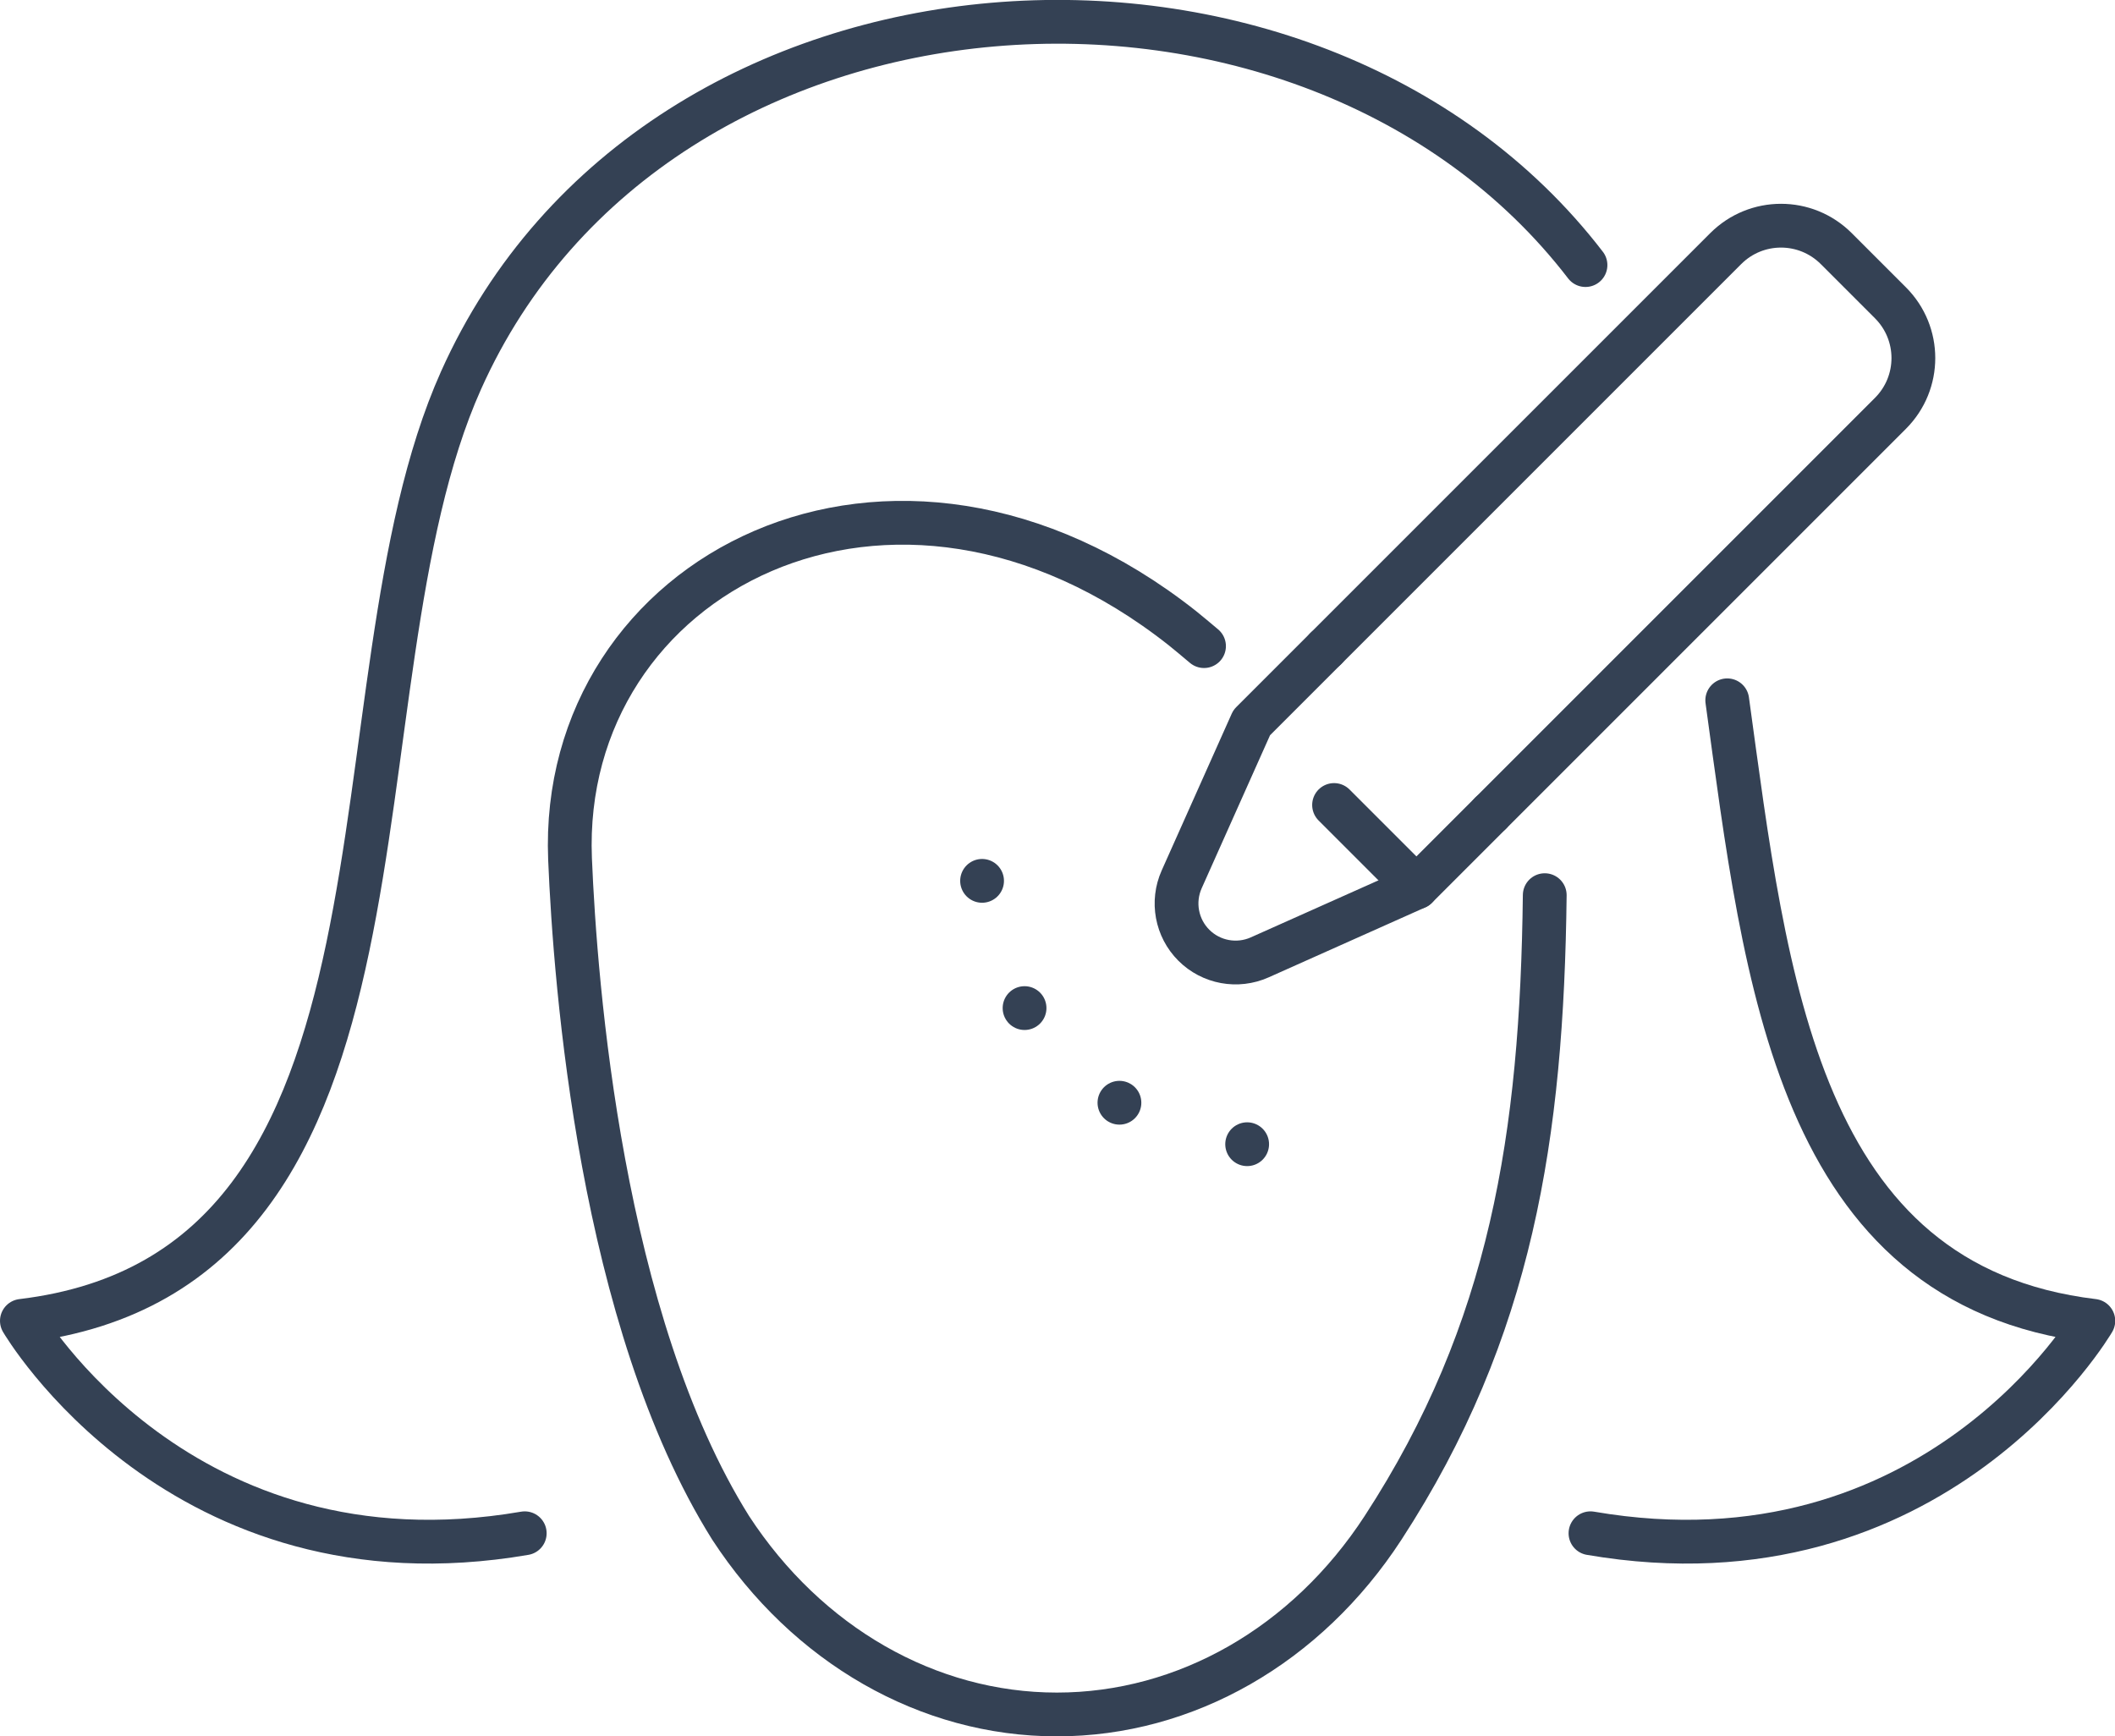 <?xml version="1.0" encoding="UTF-8"?>
<svg id="Layer_2" xmlns="http://www.w3.org/2000/svg" viewBox="0 0 97.58 80.11">
  <defs>
    <style>
      .cls-1 {
        stroke-dasharray: 0 6.24;
      }

      .cls-1, .cls-2 {
        fill: none;
        stroke: #344154;
        stroke-linecap: round;
        stroke-linejoin: round;
        stroke-width: 2.02px;
      }
    </style>
  </defs>
  <g id="Layer_1-2" data-name="Layer_1">
    <path class="cls-2" d="M79.69,32.31c1.78,12.93,3.22,26.99,16.89,28.63,0,0-7.3,12.53-23.2,9.8"/>
    <path class="cls-2" d="M24.21,70.74c-15.89,2.73-23.2-9.8-23.2-9.8,19.45-2.34,13.89-29.16,20.26-43.39C30.27-2.56,60.42-4.34,73.15,12.23"/>
    <path class="cls-2" d="M71.27,41.3c-.13,11.09-1.53,20.08-7.46,29.19h0c-3.53,5.42-9.11,8.61-15.05,8.61h0c-5.94,0-11.52-3.2-15.05-8.61h0c-5.99-9.56-7.17-25.08-7.41-30.86-.53-13.13,14.87-21.22,28.25-10.65.3.24.63.52,1,.83"/>
    <g>
      <g>
        <path class="cls-2" d="M61.17,29.92l18.45-18.45c1.41-1.41,3.69-1.41,5.1,0l2.5,2.5c1.41,1.41,1.41,3.69,0,5.1l-18.45,18.45"/>
        <path class="cls-2" d="M68.77,37.52l-3.42,3.42-7.23,3.23c-1.03.46-2.24.24-3.04-.56h0c-.8-.8-1.02-2.01-.56-3.04l3.23-7.23,3.42-3.42"/>
        <line class="cls-2" x1="65.35" y1="40.94" x2="61.55" y2="37.14"/>
      </g>
      <g>
        <line class="cls-2" x1="45.31" y1="40.64" x2="45.31" y2="40.64"/>
        <path class="cls-1" d="M47.27,46.51c1.49,2.43,3.79,4.36,6.44,5.4.26.1.51.19.77.28"/>
        <line class="cls-2" x1="57.54" y1="52.79" x2="57.54" y2="52.79"/>
      </g>
    </g>
  </g>
</svg>